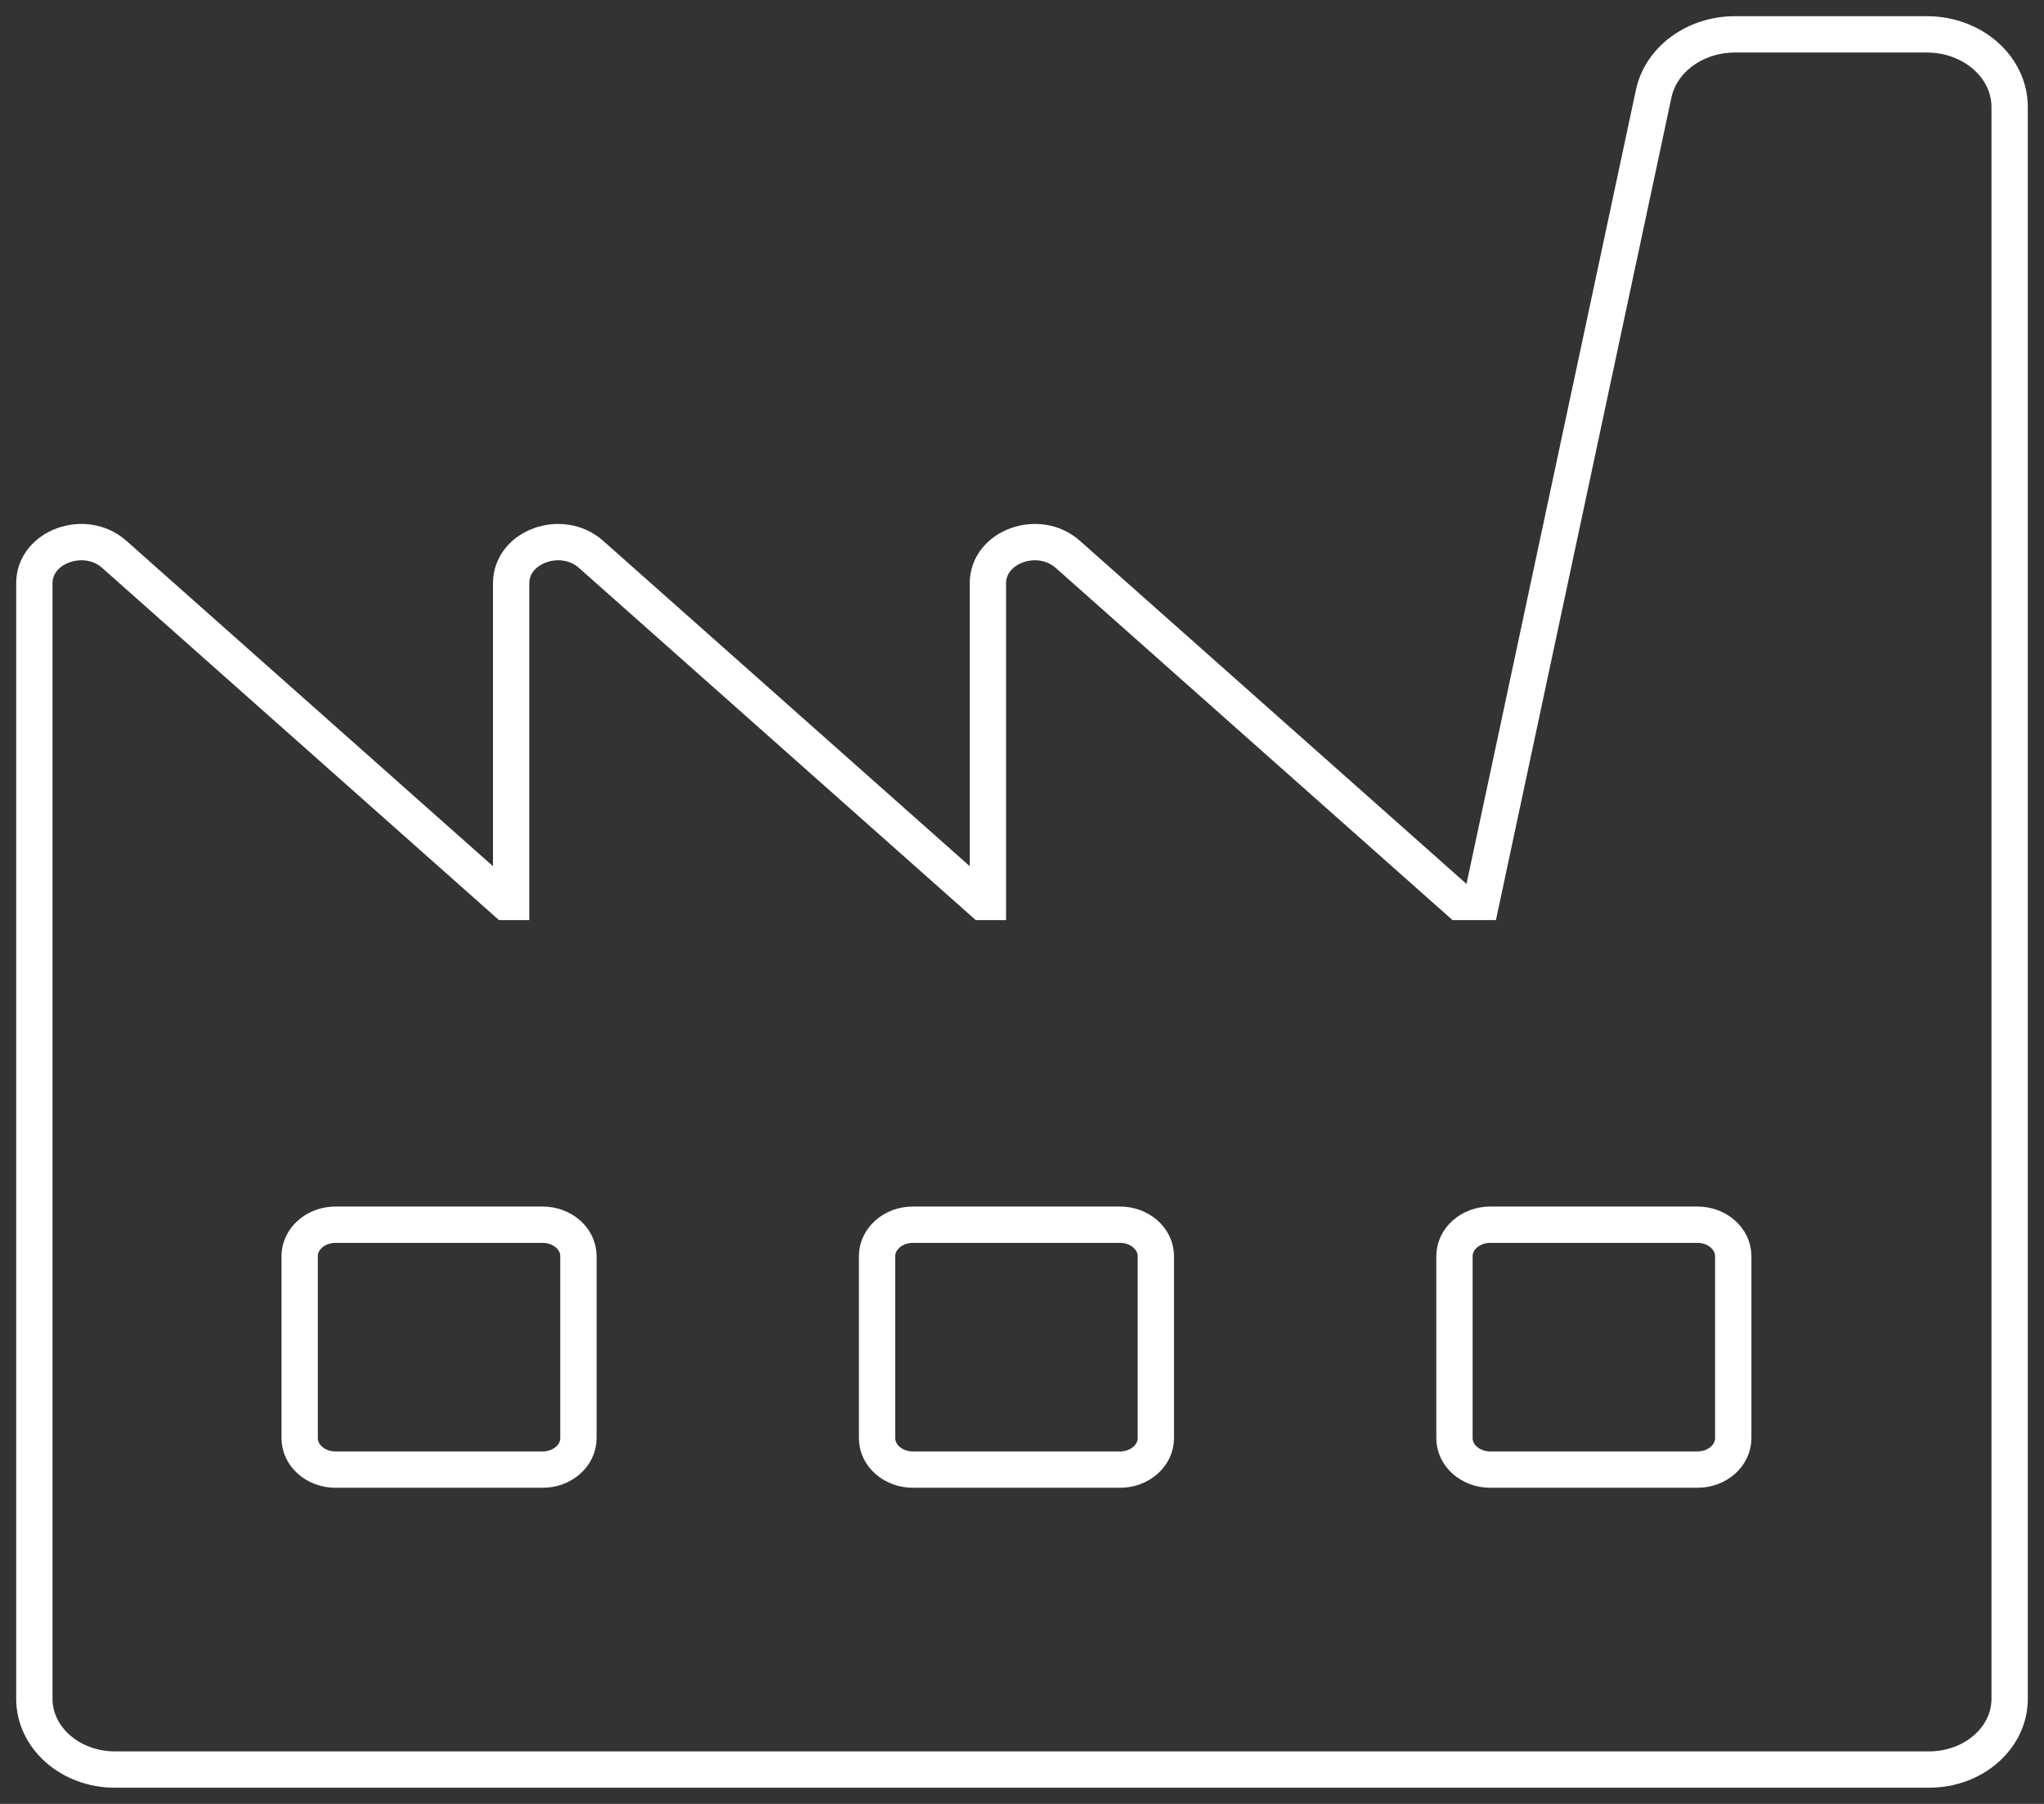 <svg width="119" height="105" viewBox="0 0 119 105" fill="none" xmlns="http://www.w3.org/2000/svg">
<rect x="0" y="0" width="119" height="105" fill="#333333" stroke="none"/>
<path d="M6.653 32.268C4.944 30.751 2 31.814 2 33.949V98.881C2 101.156 4.1 103 6.69 103H112.31C114.9 103 117 101.156 117 98.881V6.233C117 3.895 114.842 2 112.181 2H101.012C98.693 2 96.703 3.451 96.276 5.453L86.236 52.5H84.968L62.168 32.268C60.459 30.751 57.515 31.814 57.515 33.949V52.5H57.21L34.411 32.268C32.701 30.751 29.758 31.814 29.758 33.949V52.5H29.453L6.653 32.268ZM84.678 83.711V73.118C84.678 72.107 85.611 71.287 86.762 71.287H98.823C99.975 71.287 100.908 72.107 100.908 73.118V83.711C100.908 84.722 99.975 85.541 98.823 85.541H86.762C85.611 85.541 84.678 84.722 84.678 83.711ZM51.062 83.711V73.118C51.062 72.107 51.995 71.287 53.146 71.287H65.208C66.359 71.287 67.292 72.107 67.292 73.118V83.711C67.292 84.722 66.359 85.541 65.208 85.541H53.146C51.995 85.541 51.062 84.722 51.062 83.711ZM17.446 83.711V73.118C17.446 72.107 18.379 71.287 19.53 71.287H31.592C32.743 71.287 33.676 72.107 33.676 73.118V83.711C33.676 84.722 32.743 85.541 31.592 85.541H19.53C18.379 85.541 17.446 84.722 17.446 83.711Z" stroke="white" stroke-width="2.115" stroke-miterlimit="10"/>
</svg>
